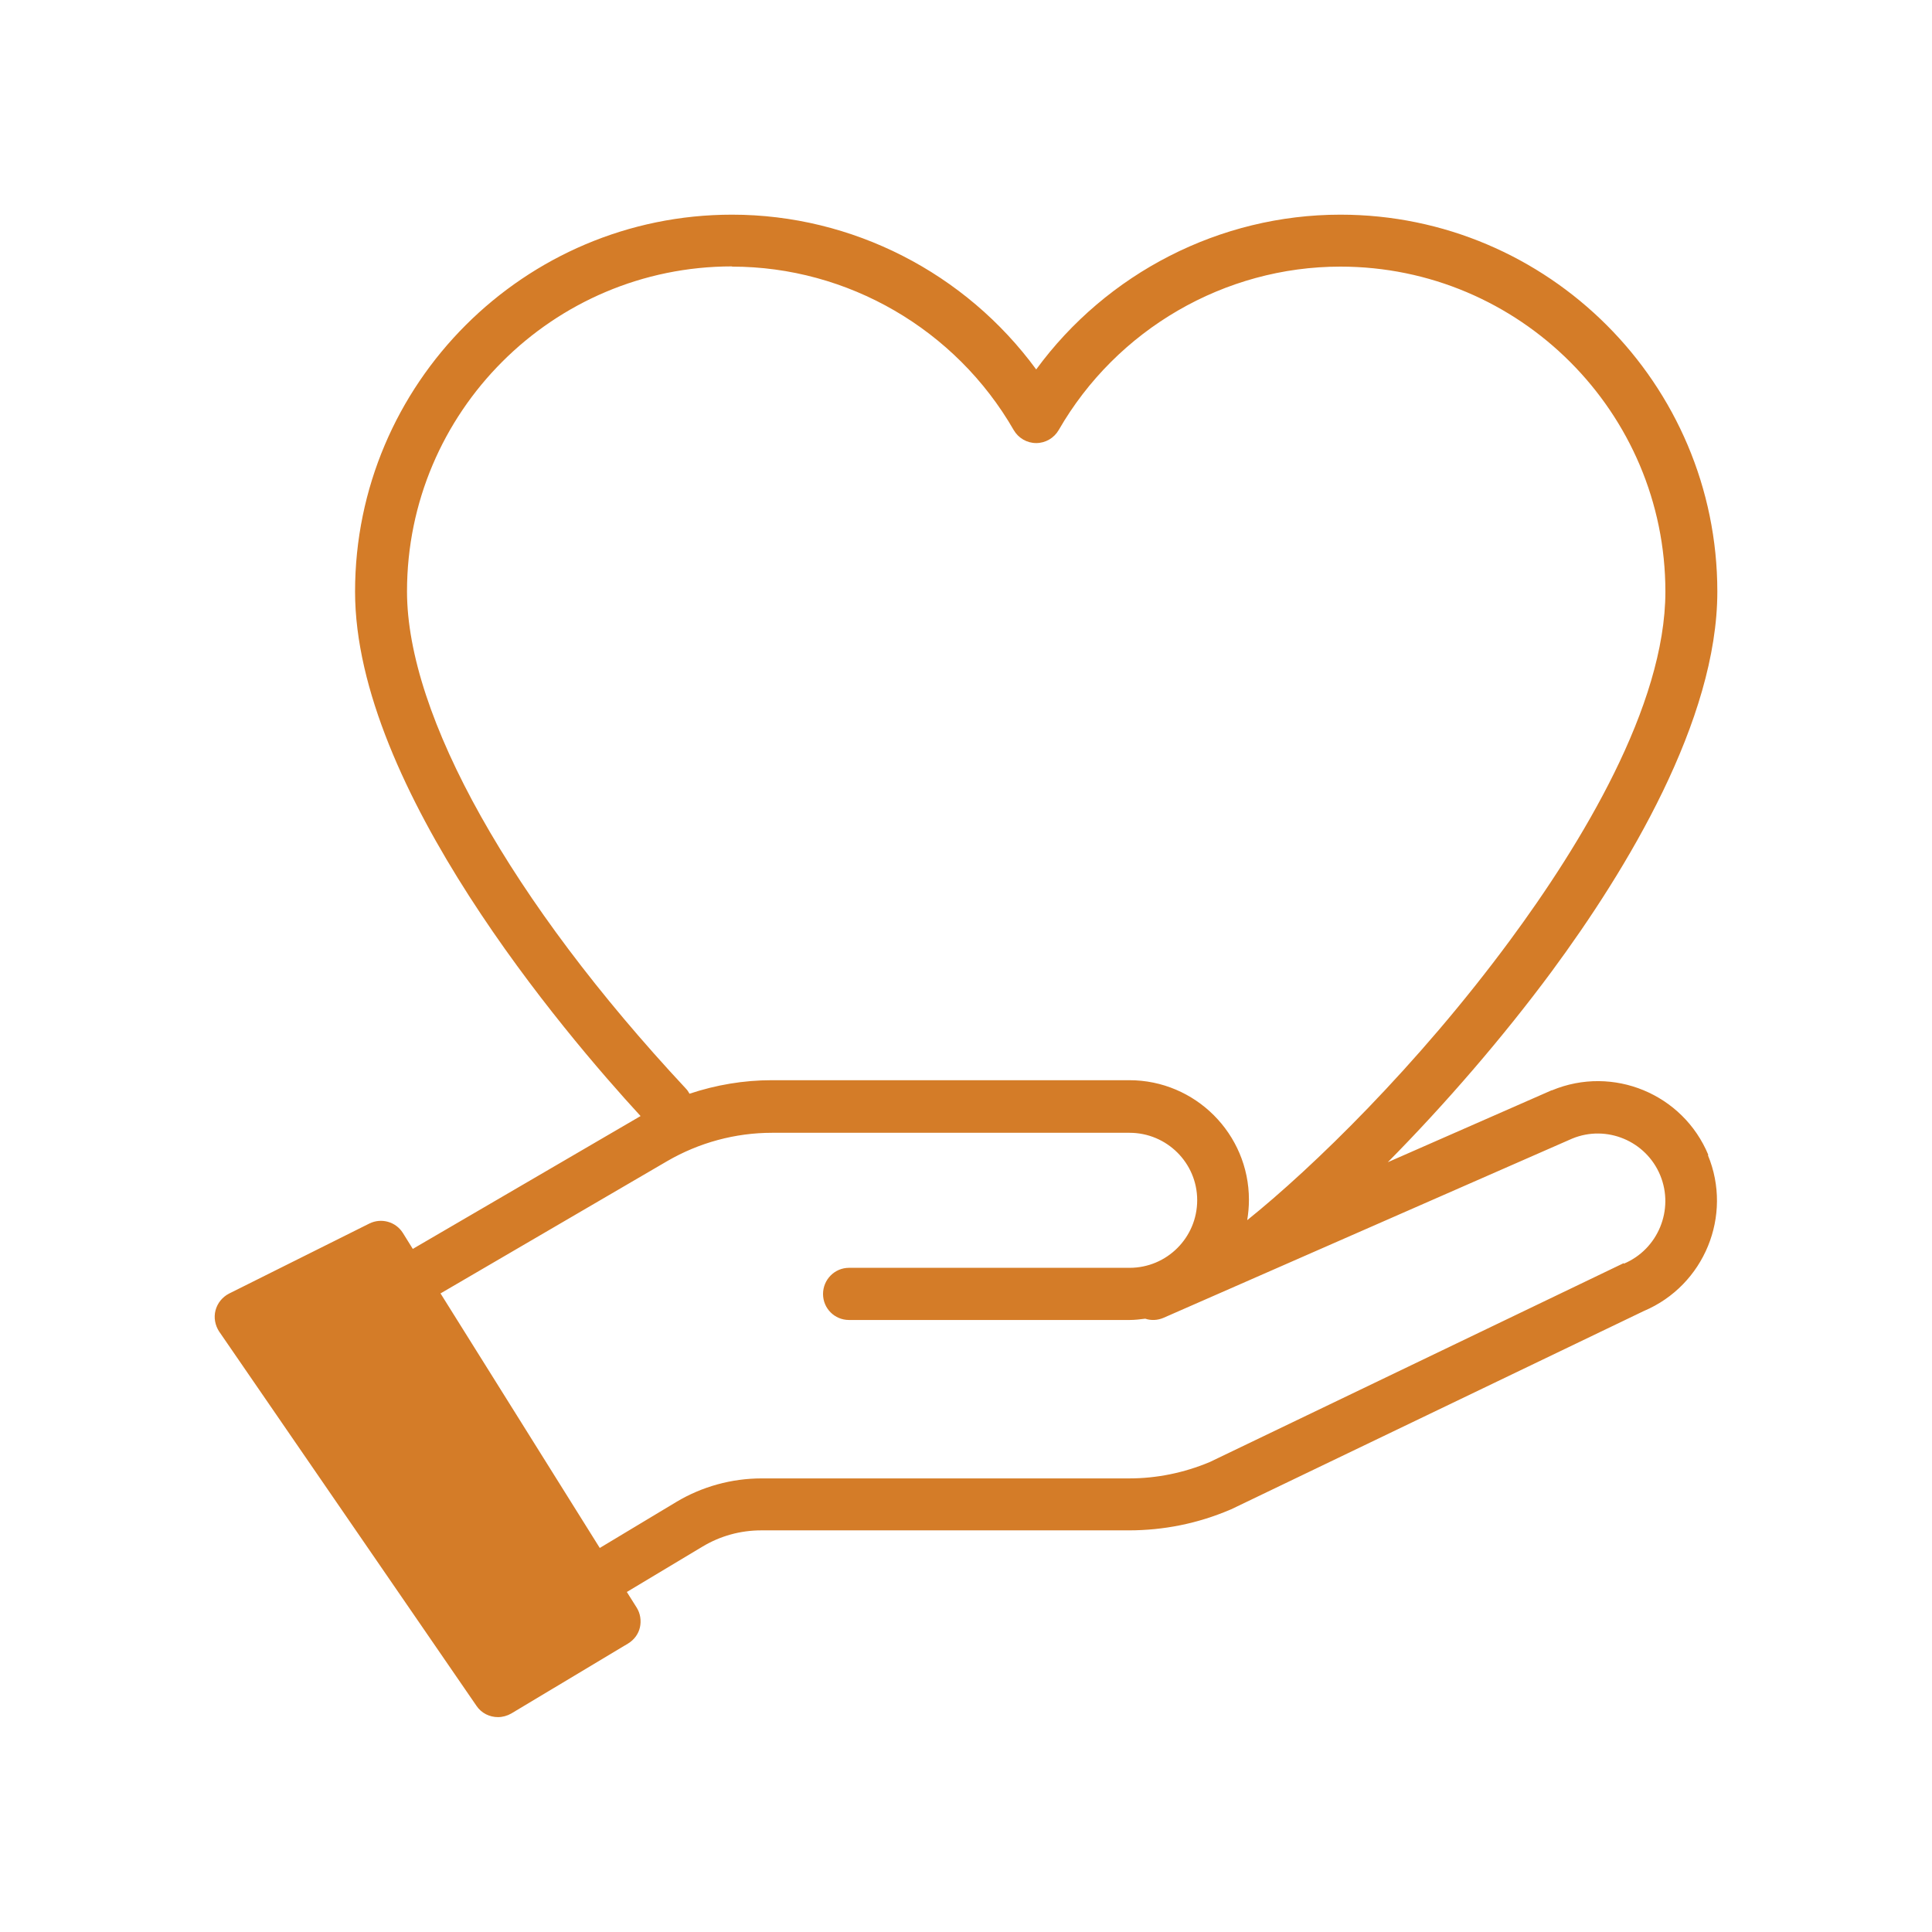 <?xml version="1.0" encoding="UTF-8"?>
<svg id="Orange_Web" xmlns="http://www.w3.org/2000/svg" viewBox="0 0 90 90">
  <defs>
    <style>
      .cls-1 {
        fill: #d47c28;
      }
    </style>
  </defs>
  <path class="cls-1" d="M79.58,53.8c-1.18-2.84-4.44-4.19-7.28-3.01,0,0-.02,0-.02,0l-7.63,3.35c2.68-2.71,5.38-5.84,7.63-8.88,3.52-4.77,7.72-11.71,7.72-17.7,0-9.68-7.88-17.56-17.56-17.56-5.61,0-10.88,2.72-14.17,7.21-3.29-4.49-8.56-7.21-14.17-7.21-9.68,0-17.56,7.88-17.56,17.56,0,9.13,9.76,20.58,13.3,24.43l-10.51,6.13s-.07.04-.1.06l-.46-.74c-.33-.53-1.01-.72-1.57-.44l-6.53,3.26c-.31.16-.54.44-.63.78-.09.34-.02.7.17.99l11.99,17.44c.23.34.61.52,1,.52.21,0,.43-.06.62-.17l5.44-3.26c.28-.17.48-.44.55-.75s.02-.65-.15-.92l-.46-.73,3.52-2.11c.83-.5,1.77-.76,2.74-.76h17.12c1.63,0,3.22-.32,4.72-.96.02,0,.03-.02.05-.02l19.23-9.24c2.81-1.19,4.15-4.44,2.98-7.26ZM34.1,12.42c5.39,0,10.42,2.92,13.12,7.61.22.38.62.61,1.05.61s.83-.23,1.05-.61c2.7-4.69,7.73-7.61,13.12-7.61,8.35,0,15.14,6.79,15.14,15.14,0,5.33-3.94,11.78-7.25,16.26-4.31,5.84-9.19,10.58-12.23,13.02.05-.31.08-.62.08-.95,0-3.07-2.5-5.57-5.57-5.57h-16.66c-1.31,0-2.6.22-3.83.63-.05-.09-.1-.17-.17-.24-8.14-8.72-12.99-17.38-12.99-23.16,0-8.35,6.79-15.14,15.14-15.14ZM75.64,58.84s-.04.02-.06.03l-19.23,9.24c-1.2.5-2.46.76-3.75.76h-17.12c-1.4,0-2.78.38-3.98,1.1l-3.56,2.14-7.42-11.86s.02-.01.04-.02l10.52-6.14c1.48-.86,3.17-1.32,4.88-1.32h16.66c1.73,0,3.15,1.4,3.15,3.14s-1.41,3.15-3.15,3.15h-13.07c-.67,0-1.21.55-1.21,1.22,0,.67.54,1.21,1.21,1.21h13.07c.25,0,.49-.03.73-.06.27.09.57.08.85-.04l19.04-8.35c1.6-.66,3.44.11,4.1,1.71.66,1.6-.1,3.45-1.7,4.12Z"/>
</svg>